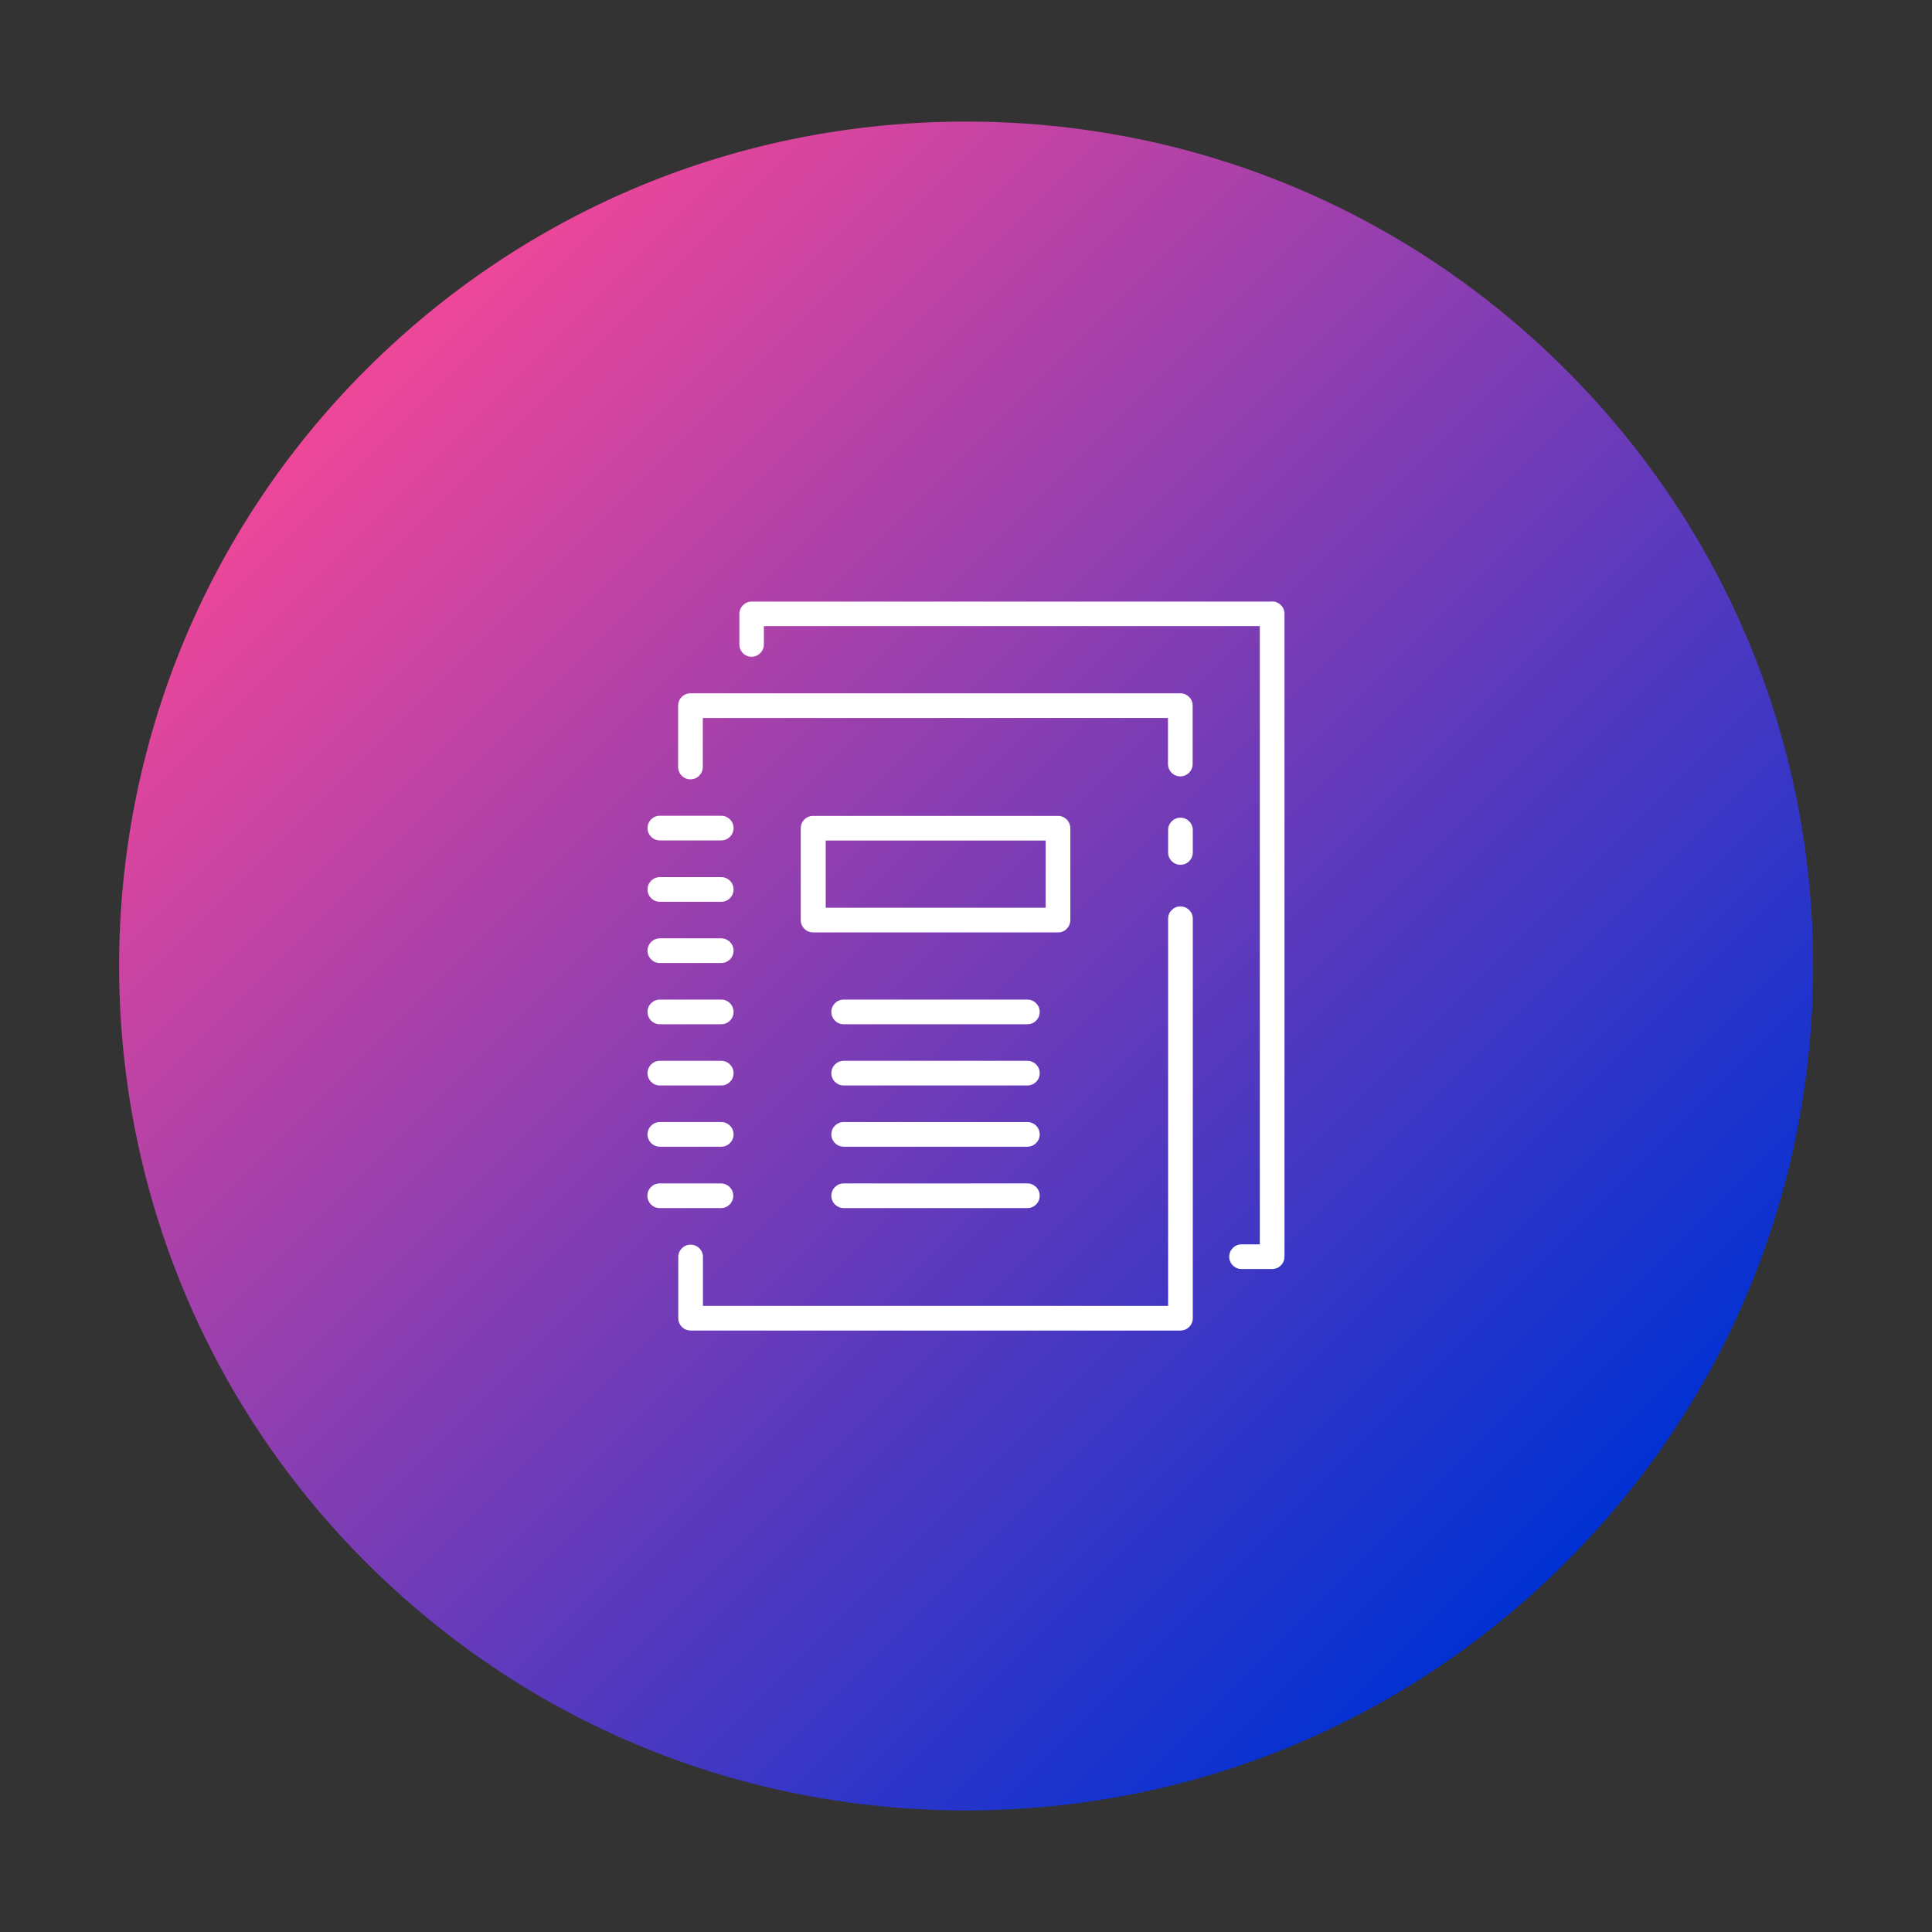 <?xml version="1.0" encoding="UTF-8"?>
<svg xmlns="http://www.w3.org/2000/svg" xmlns:xlink="http://www.w3.org/1999/xlink" id="Layer_1" data-name="Layer 1" viewBox="0 0 130 130">
  <rect x="0" y="0" width="130" height="130" fill="#333333" stroke="none"/>
  <defs>
    <style> .cls-1 { fill: url(#linear-gradient); } .cls-1, .cls-2 { stroke-width: 0px; } .cls-2 { fill: #fff; } </style>
    <linearGradient id="linear-gradient" x1="352.64" y1="-6236.53" x2="466.47" y2="-6236.53" gradientTransform="translate(-4634.51 4185.3) rotate(45)" gradientUnits="userSpaceOnUse">
      <stop offset="0" stop-color="#ee4799"></stop>
      <stop offset="1" stop-color="#0031d3"></stop>
    </linearGradient>
  </defs>
  <path class="cls-1" d="M64.99,121.82c-15.23,0-29.54-5.91-40.31-16.64C2.46,83.02,2.46,46.98,24.68,24.82c10.77-10.73,25.08-16.64,40.31-16.64s29.54,5.91,40.31,16.64c10.77,10.73,16.7,25,16.7,40.18s-5.93,29.45-16.7,40.18c-10.77,10.73-25.08,16.64-40.31,16.64Z"></path>
  <g id="Layer_4" data-name="Layer 4">
    <g>
      <path class="cls-2" d="M79.43,60.99c-.46,0-.83.37-.83.83v26.05h-31.3v-3.29c0-.46-.37-.83-.83-.83h0c-.46,0-.83.37-.83.83v4.12c0,.46.37.83.83.83h32.96c.46,0,.83-.37.83-.83v-26.88c0-.46-.37-.83-.83-.83h0Z"></path>
      <path class="cls-2" d="M79.43,55.02c-.46,0-.83.37-.83.83v1.51c0,.46.37.83.83.83s.83-.37.83-.83v-1.51c0-.46-.37-.83-.83-.83Z"></path>
      <path class="cls-2" d="M46.46,52.44c.46,0,.83-.37.83-.83v-3.3h31.3v3.1c0,.46.37.83.83.83s.83-.37.83-.83v-3.96c-.01-.44-.37-.79-.81-.8h-32.98c-.46,0-.83.37-.83.83v4.13c0,.46.37.83.83.83h0Z"></path>
      <path class="cls-2" d="M44.4,56.55h4.13c.46,0,.83-.37.83-.83s-.37-.83-.83-.83h-4.13c-.46,0-.83.37-.83.83,0,.46.37.83.83.83Z"></path>
      <path class="cls-2" d="M44.4,60.68h4.13c.46,0,.83-.37.83-.83s-.37-.83-.83-.83h-4.13c-.46,0-.83.37-.83.83s.37.83.83.83Z"></path>
      <path class="cls-2" d="M44.4,64.8h4.13c.46,0,.83-.37.83-.83s-.37-.83-.83-.83h-4.13c-.46,0-.83.37-.83.83s.37.83.83.83Z"></path>
      <path class="cls-2" d="M44.4,68.92h4.13c.46,0,.83-.37.83-.83s-.37-.83-.83-.83h-4.13c-.46,0-.83.37-.83.83s.37.83.83.83Z"></path>
      <path class="cls-2" d="M44.4,73.04h4.13c.46,0,.83-.37.83-.83s-.37-.83-.83-.83h-4.13c-.46,0-.83.37-.83.83s.37.83.83.83Z"></path>
      <path class="cls-2" d="M44.4,77.16h4.13c.46,0,.83-.37.83-.83s-.37-.83-.83-.83h-4.13c-.46,0-.83.37-.83.83s.37.83.83.83Z"></path>
      <path class="cls-2" d="M49.34,80.46c0-.46-.37-.83-.83-.83h-4.12c-.46,0-.83.37-.83.83s.37.83.83.83h4.13c.45,0,.82-.37.82-.83h0Z"></path>
      <path class="cls-2" d="M85.61,40.48h-35.03c-.46,0-.83.37-.83.83v2.06c0,.22.09.43.24.58.16.16.36.24.58.24h0c.46,0,.83-.37.83-.83v-1.23h33.37v41.6h-1.23c-.46,0-.83.37-.83.83s.37.83.83.83h2.06c.46,0,.83-.37.83-.83v-43.26c0-.46-.37-.83-.83-.83h0Z"></path>
      <path class="cls-2" d="M72.02,61.91v-6.18c0-.45-.35-.82-.81-.83h-16.5c-.46,0-.83.37-.83.83v6.18c0,.46.37.83.83.83h16.5c.45,0,.81-.38.81-.83h0ZM70.36,56.56v4.52h-14.8v-4.52h14.8Z"></path>
      <path class="cls-2" d="M69.13,67.26h-12.36c-.46,0-.83.37-.83.83s.37.83.83.83h12.36c.46,0,.83-.37.83-.83s-.37-.83-.83-.83Z"></path>
      <path class="cls-2" d="M69.13,71.38h-12.36c-.46,0-.83.37-.83.83s.37.83.83.83h12.36c.46,0,.83-.37.83-.83s-.37-.83-.83-.83Z"></path>
      <path class="cls-2" d="M69.13,75.5h-12.36c-.46,0-.83.37-.83.83s.37.83.83.83h12.36c.46,0,.83-.37.83-.83s-.37-.83-.83-.83Z"></path>
      <path class="cls-2" d="M69.13,79.63h-12.36c-.46,0-.83.37-.83.83s.37.83.83.83h12.36c.46,0,.83-.37.83-.83s-.37-.83-.83-.83Z"></path>
    </g>
  </g>
</svg>
